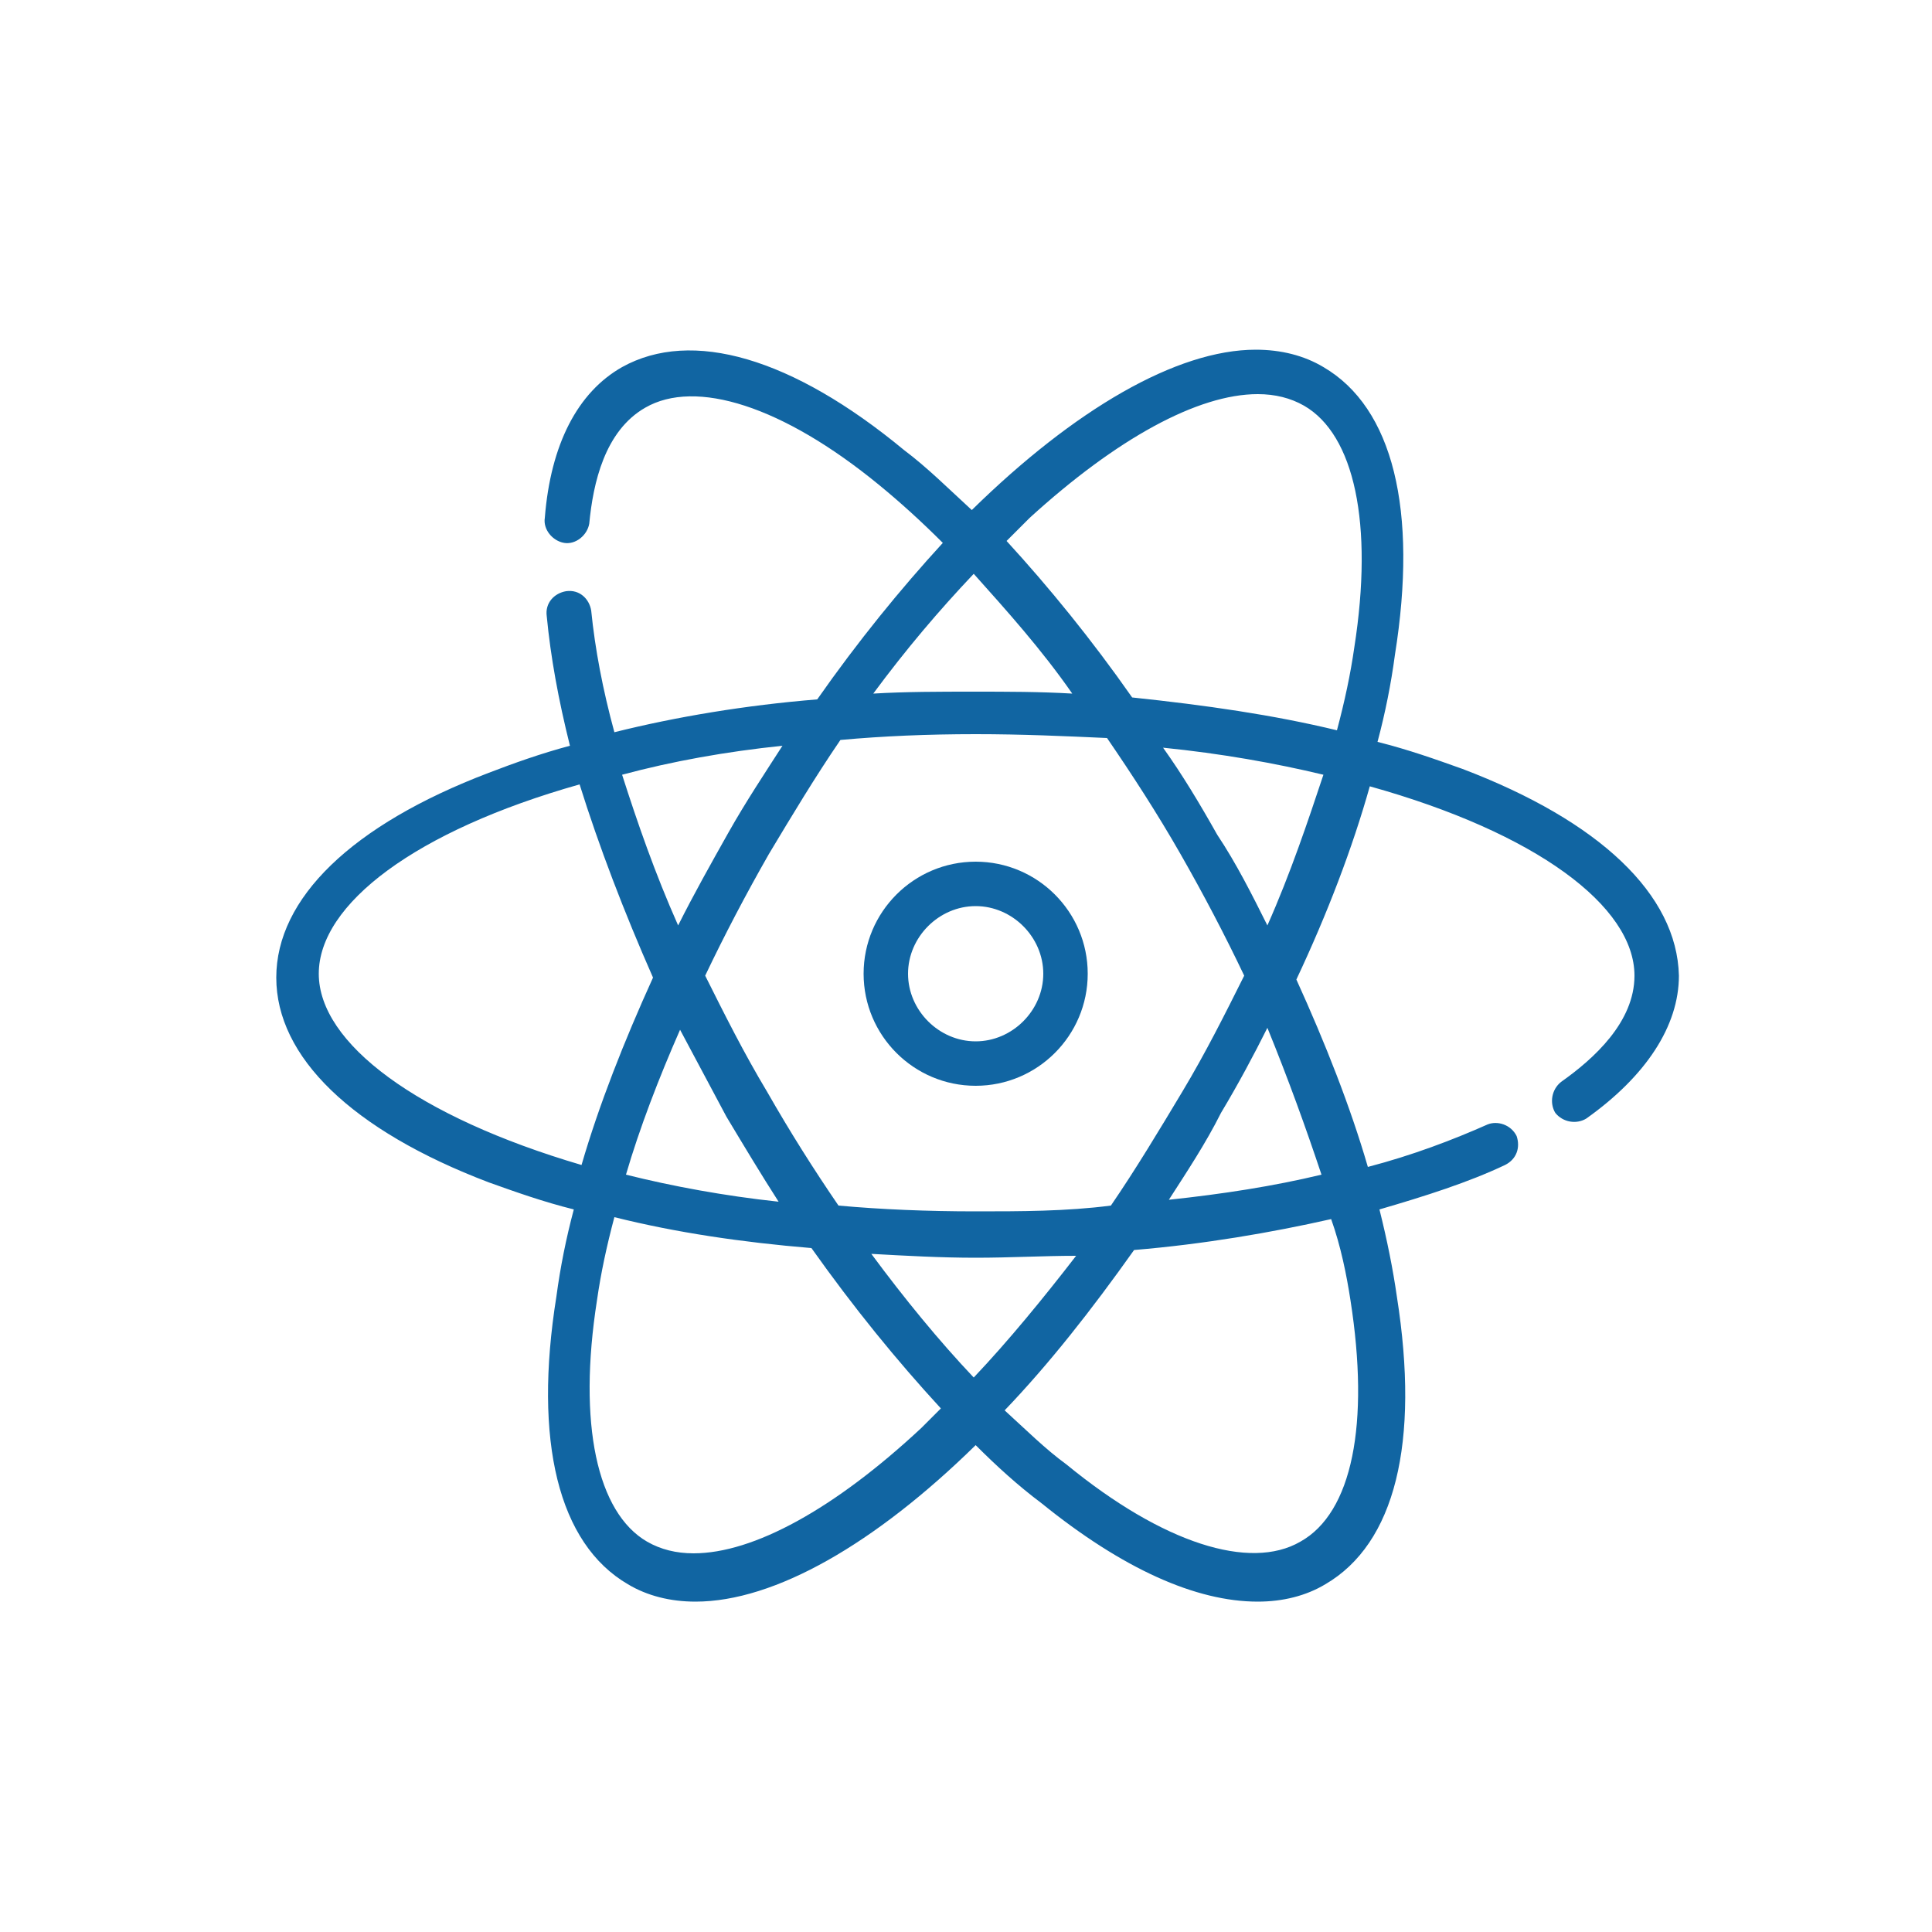 <?xml version="1.0" encoding="utf-8"?>
<!-- Generator: Adobe Illustrator 21.1.0, SVG Export Plug-In . SVG Version: 6.00 Build 0)  -->
<svg version="1.1" id="Layer_1" xmlns="http://www.w3.org/2000/svg" xmlns:xlink="http://www.w3.org/1999/xlink" x="0px" y="0px"
	 viewBox="0 0 100 100" style="enable-background:new 0 0 100 100;" xml:space="preserve">
<style type="text/css">
	.st0{display:none;}
	.st1{display:inline;}
	.st2{fill:#2F428E;}
	.st3{fill:#FFFFFF;}
	.st4{fill:#1165A2;}
</style>
<g id="Layer_1_1_" class="st0">
	<g id="Layer_2" class="st1">
		<circle class="st2" cx="49.8" cy="49.8" r="49.8"/>
	</g>
	<g class="st1">
		<circle class="st3" cx="27.2" cy="67.6" r="1.2"/>
	</g>
	<g class="st1">
		<path class="st3" d="M74.1,29.8h-7.3c-1.6,0-3.1,0.6-4.3,1.6v-0.3v-3.4c0-4.8-3.9-8.8-8.8-8.8h-8.2c-0.7,0-1.2,0.6-1.2,1.2v3.4
			c0,4.8,3.9,8.8,8.8,8.8h7v4.3V40v4.9c-0.3,0-0.7,0-1,0c-3.2,0-6.3,1-9,2.9c-0.6,0.4-0.7,1.2-0.3,1.7c0.4,0.6,1.2,0.7,1.7,0.3
			c2.2-1.6,4.8-2.4,7.5-2.4c0.7,0,1.3,0.1,1.9,0.1c0.1,0,0.1,0,0.2,0c3.8,0.6,7.2,3,9.2,6.5c0.2,0.4,0.6,0.6,1.1,0.6
			c0.2,0,0.4,0,0.6-0.2c0.6-0.3,0.8-1.1,0.5-1.7c-2.1-3.9-5.8-6.6-10-7.5v-4h6c3.7,0,6.8-3,6.8-6.8v-3.3
			C75.4,30.4,74.8,29.8,74.1,29.8z M60.1,29.8h-7c-3.5,0-6.3-2.8-6.3-6.3v-2.2h7c3.5,0,6.3,2.8,6.3,6.3V29.8L60.1,29.8z M72.9,34.4
			c0,2.4-1.9,4.3-4.3,4.3h-6v-2.1c0-2.4,1.9-4.3,4.3-4.3h6V34.4z"/>
	</g>
	<g class="st1">
		<path class="st3" d="M80,59c-1.1-2.4-3.9-3.5-6.4-2.5l0,0l-8.1,3.7c-0.6,0.3-0.9,1-0.6,1.6s1,0.9,1.6,0.6l8.1-3.7
			c1.2-0.5,2.6,0,3.1,1.2s0,2.6-1.2,3.1L60,70.4c-2.6,1.2-5.6,1.1-8.1-0.2l-6-3c-3.2-1.6-7-1.7-10.2-0.2h-0.2L31,56.8l6.3-2.8
			c3-1.3,6.3-1.4,9.4-0.3l12.2,4.5c1.1,0.4,1.7,1.6,1.3,2.8c-0.4,1.1-1.6,1.8-2.8,1.4L48,59.2c-0.6-0.2-1.3,0.1-1.6,0.8
			c-0.2,0.6,0.1,1.3,0.8,1.6l9.4,3.2c0.5,0.2,1,0.2,1.5,0.2c1.9,0,3.8-1.2,4.4-3.2c0.8-2.4-0.4-5-2.8-5.9l-12.2-4.5
			c-3.7-1.3-7.7-1.2-11.2,0.4L30,54.6c-0.4-0.5-0.9-1-1.5-1.2c-0.8-0.3-1.6-0.3-2.4,0.1L18,57.1c-0.4,0.2-0.7,0.6-0.7,1.1v21.7
			c0,0.4,0.2,0.8,0.6,1.1c0.2,0.1,0.4,0.2,0.6,0.2s0.4,0,0.6-0.1L34.7,73c0.7-0.3,1.3-0.9,1.6-1.7c0.2-0.6,0.3-1.3,0.1-2l0.1-0.1
			c2.6-1.2,5.6-1.1,8.1,0.2l6,3c3.2,1.6,7,1.7,10.2,0.2l16.5-7.3C80,64.3,81.1,61.4,80,59z M34,70.4c-0.1,0.2-0.2,0.3-0.3,0.4
			c0,0,0,0-0.1,0l-14,7.1v-5.4l3.7-1.8c0.6-0.3,0.9-1,0.6-1.7c-0.3-0.6-1-0.9-1.7-0.6l-2.6,1.3V58.9l7.4-3.2c0.2-0.1,0.3-0.1,0.5,0
			s0.3,0.2,0.4,0.3l5.8,13.2l0,0l0.3,0.7C34.1,70,34.1,70.2,34,70.4z"/>
	</g>
</g>
<g id="Layer_2_1_" class="st0">
	<g class="st1">
		<g>
			<path class="st3" d="M62,37.4V20.3c0-0.7-0.6-1.3-1.3-1.3H37.4c-0.7,0-1.3,0.6-1.3,1.3v17.1c-1.5,0.5-2.6,2-2.6,3.7v13.7
				c0,3.1,0.6,6.2,1.8,9.2l3.5,8.8c0.2,0.5,0.7,0.8,1.2,0.8h3.9V80c0,0.7,0.6,1.3,1.3,1.3s1.3-0.6,1.3-1.3v-6.5h5.2V80
				c0,0.7,0.6,1.3,1.3,1.3s1.3-0.6,1.3-1.3v-6.5h3.9c0.5,0,1-0.3,1.2-0.8l3.5-8.8c1.2-2.9,1.8-6,1.8-9.2V41
				C64.6,39.4,63.5,37.9,62,37.4z M62,54.7c0,2.8-0.5,5.6-1.6,8.2l-3.2,8H40.8l-3.2-8c-1-2.6-1.6-5.4-1.6-8.2v-9.8h2.7
				c0.6,4.4,4.4,7.8,9,7.8h2.6c4.6,0,8.4-3.4,9-7.8H62V54.7L62,54.7z M45.2,34.6h-1.3v-5.2h10.4v5.2H53c-0.7,0-1.3,0.6-1.3,1.3v11.7
				c0,1.4-1.2,2.6-2.6,2.6s-2.6-1.2-2.6-2.6V35.9C46.5,35.1,45.9,34.6,45.2,34.6z M62,42.3h-3.9c-0.7,0-1.3,0.6-1.3,1.3
				c0,2.2-1.1,4.2-2.8,5.3c0.1-0.5,0.2-0.9,0.2-1.5V37.2h1.3c0.7,0,1.3-0.6,1.3-1.3v-7.8c0-0.7-0.6-1.3-1.3-1.3h-13
				c-0.7,0-1.3,0.6-1.3,1.3v7.8c0,0.7,0.6,1.3,1.3,1.3h1.3v10.4c0,0.5,0.1,1,0.2,1.5c-1.7-1.2-2.8-3.1-2.8-5.3
				c0-0.7-0.6-1.3-1.3-1.3H36V41c0-0.7,0.6-1.3,1.3-1.3s1.3-0.6,1.3-1.3V21.6H40v1.3c0,0.7,0.6,1.3,1.3,1.3s1.3-0.6,1.3-1.3v-1.3
				h2.6v1.3c0,0.7,0.6,1.3,1.3,1.3s1.3-0.6,1.3-1.3v-1.3h2.6v1.3c0,0.7,0.6,1.3,1.3,1.3s1.3-0.6,1.3-1.3v-1.3h2.6v1.3
				c0,0.7,0.6,1.3,1.3,1.3s1.3-0.6,1.3-1.3v-1.3h1.3v16.9c0,0.7,0.6,1.3,1.3,1.3s1.3,0.6,1.3,1.3L62,42.3L62,42.3z"/>
		</g>
	</g>
</g>
<g id="Layer_3" class="st0">
	<g class="st1">
		<g>
			<g>
				<rect x="27" y="48.2" class="st4" width="2" height="2"/>
				<rect x="25" y="45.2" class="st4" width="2" height="2"/>
				<rect x="34.1" y="50.2" class="st4" width="2" height="2"/>
				<rect x="38.1" y="48.2" class="st4" width="2" height="2"/>
				<path class="st4" d="M67.4,77.5c3.3,0,6.1-2.7,6.1-6.1s-2.7-6.1-6.1-6.1c-3.3,0-6.1,2.7-6.1,6.1S64.1,77.5,67.4,77.5z
					 M63.5,70.4l1.6,0.9l1-1.7l-1.6-0.9c0.5-0.5,1.1-0.9,1.9-1.1v1.9h2v-1.9c0.7,0.2,1.4,0.6,1.9,1.1l-1.6,0.9l1,1.7l1.6-0.9
					c0.1,0.3,0.2,0.7,0.2,1.1s-0.1,0.7-0.2,1.1l-1.6-0.9l-1,1.7l1.6,0.9c-0.5,0.5-1.2,0.9-1.9,1.1v-1.9h-2v1.9
					c-0.7-0.2-1.4-0.6-1.9-1.1l1.6-0.9l-1-1.7l-1.6,0.9c-0.1-0.3-0.2-0.7-0.2-1.1C63.4,71.1,63.4,70.7,63.5,70.4z"/>
				<path class="st4" d="M78.5,79.5V61.3h-2v-6.1h-3V43.7c0.6-1.1,1-2.3,1-3.6c0-2.5-1.3-4.7-3.3-6L62,23.9c-0.9-2.9-3.6-5-6.8-5
					c-2.5,0-4.7,1.3-5.9,3.2L37.6,33.3c-1,1-1.6,2.3-1.7,3.8c0,1.1,0.3,2.1,0.8,2.9l-5.4,5.4l1.4,1.4l5.4-5.4c0.9,0.7,2,1,3.1,1
					c1.3,0,2.6-0.5,3.6-1.4l8.9-8.2c0.3,0.1,0.6,0.1,0.9,0.1l5.7,6.4c0,0.2,0,0.5,0,0.7c0,1.3,0.4,2.6,1,3.6v11.5h-3v6.1h-2v18.2
					H38.1V61.3h-2v-2h2v-2H36c-0.5-2.3-2.5-4-4.9-4H22v4h-2v2h2v2h-2v18.2h-2v2h2h18.2h18.2h22.2h2v-2H78.5z M24,55.3h7
					c1.3,0,2.4,0.8,2.8,2H24V55.3z M24,59.3h10.1v2H24V59.3z M36.1,69.4h-2v2h2v8.1H21.9v-8.1H32v-2H21.9v-6.1H36L36.1,69.4
					L36.1,69.4z M72.5,40.1c0,2.8-2.3,5.1-5.1,5.1c-2.8,0-5.1-2.3-5.1-5.1s2.3-5.1,5.1-5.1C70.2,35.1,72.5,37.3,72.5,40.1z
					 M71.4,45.9v9.4h-8.1v-9.4c1.1,0.8,2.5,1.3,4,1.3C68.9,47.2,70.3,46.7,71.4,45.9z M43.5,39.6c-1.3,1.2-3.3,1.2-4.6-0.1
					c-0.6-0.6-1-1.5-1-2.4s0.4-1.7,1-2.4l9.2-8.8c0,2.6,1.4,4.8,3.5,6L43.5,39.6z M55.3,31c-2.8,0-5-2.3-5-5.1s2.3-5.1,5.1-5.1
					s5.1,2.3,5.1,5.1C60.3,28.8,58.1,31,55.3,31L55.3,31z M61,37.1l-3.8-4.3c2.6-0.7,4.6-2.9,5.1-5.6l5.2,5.9h-0.1
					C64.6,33,62.2,34.7,61,37.1z M60.3,57.3h1h12.1h1v4H60.3V57.3z M76.5,79.5H58.3V63.3h18.2V79.5z"/>
			</g>
		</g>
	</g>
</g>
<g>
	<path class="st4" d="M75.7,39.8c-1.4-0.5-2.8-1-4.4-1.4c0.4-1.5,0.7-3,0.9-4.5c1.2-7.5-0.1-12.8-3.7-14.9c-1-0.6-2.2-0.9-3.5-0.9
		c-4.1,0-9.4,3.1-14.7,8.3c-1.2-1.1-2.3-2.2-3.5-3.1C41,18.5,35.8,17,32.2,19c-2.3,1.3-3.7,4-4,7.8c-0.1,0.6,0.4,1.2,1,1.3
		c0.6,0.1,1.2-0.4,1.3-1c0.2-2.1,0.8-4.8,2.9-6c2.6-1.5,7.1-0.1,12.1,4c1.1,0.9,2.2,1.9,3.3,3c-2.2,2.4-4.4,5.1-6.5,8.1
		c-3.7,0.3-7.3,0.9-10.5,1.7c-0.6-2.2-1-4.3-1.2-6.3c-0.1-0.6-0.6-1.1-1.3-1c-0.6,0.1-1.1,0.6-1,1.3c0.2,2.1,0.6,4.3,1.2,6.7
		c-1.5,0.4-2.9,0.9-4.2,1.4c-7.1,2.7-11,6.5-11,10.6s3.9,7.9,11,10.6c1.4,0.5,2.8,1,4.4,1.4c-0.4,1.5-0.7,3-0.9,4.5
		c-1.2,7.5,0.1,12.8,3.7,14.9c1,0.6,2.2,0.9,3.5,0.9c4.1,0,9.3-3,14.5-8.1c1.1,1.1,2.2,2.1,3.4,3c4.2,3.4,8,5.1,11.2,5.1
		c1.3,0,2.5-0.3,3.5-0.9c3.6-2.1,4.9-7.3,3.7-14.9c-0.2-1.4-0.5-2.9-0.9-4.5c2.4-0.7,4.6-1.4,6.5-2.3c0.6-0.3,0.8-0.9,0.6-1.5
		c-0.3-0.6-1-0.8-1.5-0.6c-1.8,0.8-3.9,1.6-6.2,2.2c-0.9-3.1-2.2-6.4-3.7-9.7c1.6-3.4,2.9-6.8,3.8-10c8.6,2.4,13.7,6.2,13.7,9.8
		c0,2.4-2.1,4.3-3.8,5.5c-0.5,0.4-0.6,1.1-0.3,1.6c0.4,0.5,1.1,0.6,1.6,0.3c3.1-2.2,4.8-4.8,4.8-7.4C86.8,46.3,82.8,42.5,75.7,39.8
		L75.7,39.8z M65.1,20.4c0.9,0,1.7,0.2,2.4,0.6c2.6,1.5,3.6,6.1,2.6,12.5c-0.2,1.4-0.5,2.8-0.9,4.3c-3.3-0.8-6.8-1.3-10.6-1.7
		c-2.1-3-4.3-5.7-6.5-8.1c0.4-0.4,0.8-0.8,1.2-1.2C57.8,22.7,62,20.4,65.1,20.4L65.1,20.4z M50.4,29.7c1.7,1.9,3.5,3.9,5.1,6.2
		c-1.7-0.1-3.4-0.1-5.1-0.1c-1.8,0-3.5,0-5.2,0.1C46.9,33.6,48.6,31.6,50.4,29.7z M50.4,71.3c-1.8-1.9-3.6-4.1-5.3-6.4
		c1.8,0.1,3.6,0.2,5.4,0.2c1.8,0,3.5-0.1,5.2-0.1C54,67.2,52.2,69.4,50.4,71.3L50.4,71.3z M50.5,62.7c-2.5,0-4.9-0.1-7.1-0.3
		c-1.3-1.9-2.5-3.8-3.7-5.9c-1.2-2-2.2-4-3.2-6c1-2.1,2.1-4.2,3.3-6.3c1.2-2,2.4-4,3.7-5.9c2.2-0.2,4.5-0.3,7-0.3
		c2.4,0,4.6,0.1,6.8,0.2c1.3,1.9,2.6,3.9,3.8,6c1.2,2.1,2.3,4.2,3.3,6.3c-1,2-2,4-3.2,6c-1.2,2-2.4,4-3.7,5.9
		C55.2,62.7,52.8,62.7,50.5,62.7L50.5,62.7z M40.3,62.2c-2.8-0.3-5.5-0.8-7.9-1.4c0.7-2.4,1.7-5,2.8-7.5c0.8,1.5,1.6,3,2.4,4.5
		C38.5,59.3,39.4,60.8,40.3,62.2z M40.5,38.6c-0.9,1.4-1.9,2.9-2.8,4.5c-0.9,1.6-1.8,3.2-2.6,4.8c-1.2-2.7-2.1-5.3-2.9-7.8
		C34.8,39.4,37.6,38.9,40.5,38.6L40.5,38.6z M16.5,50.4c0-3.6,5-7.4,13.5-9.8c1,3.2,2.3,6.6,3.8,10c-1.5,3.3-2.8,6.6-3.7,9.7
		C21.6,57.8,16.5,54,16.5,50.4z M35.9,80.4c-0.9,0-1.7-0.2-2.4-0.6c-2.6-1.5-3.6-6.1-2.6-12.5c0.2-1.4,0.5-2.8,0.9-4.3
		c3.2,0.8,6.6,1.3,10.2,1.6c2.2,3.1,4.4,5.8,6.7,8.3c-0.3,0.3-0.7,0.7-1,1C43.2,78.1,39,80.4,35.9,80.4L35.9,80.4z M69.9,67.3
		c1,6.4,0.1,11-2.6,12.5c-2.6,1.5-7.1,0.1-12.1-4C54.1,75,53.1,74,52,73c2.3-2.4,4.5-5.2,6.7-8.3c3.6-0.3,7.1-0.9,10.2-1.6
		C69.4,64.5,69.7,66,69.9,67.3z M68.4,60.8c-2.5,0.6-5.1,1-7.9,1.3c0.9-1.4,1.9-2.9,2.7-4.5c0.9-1.5,1.7-3,2.4-4.4
		C66.7,55.9,67.6,58.4,68.4,60.8L68.4,60.8z M65.6,47.9c-0.8-1.6-1.6-3.2-2.6-4.7c-0.9-1.6-1.8-3.1-2.8-4.5c3,0.3,5.8,0.8,8.3,1.4
		C67.7,42.5,66.8,45.2,65.6,47.9z"/>
	<path class="st4" d="M50.5,44.6c-3.2,0-5.8,2.6-5.8,5.8c0,3.2,2.6,5.8,5.8,5.8c3.2,0,5.8-2.6,5.8-5.8
		C56.3,47.2,53.7,44.6,50.5,44.6z M50.5,53.9c-1.9,0-3.5-1.6-3.5-3.5c0-1.9,1.6-3.5,3.5-3.5c1.9,0,3.5,1.6,3.5,3.5
		C54,52.3,52.4,53.9,50.5,53.9z"/>
</g>
</svg>
